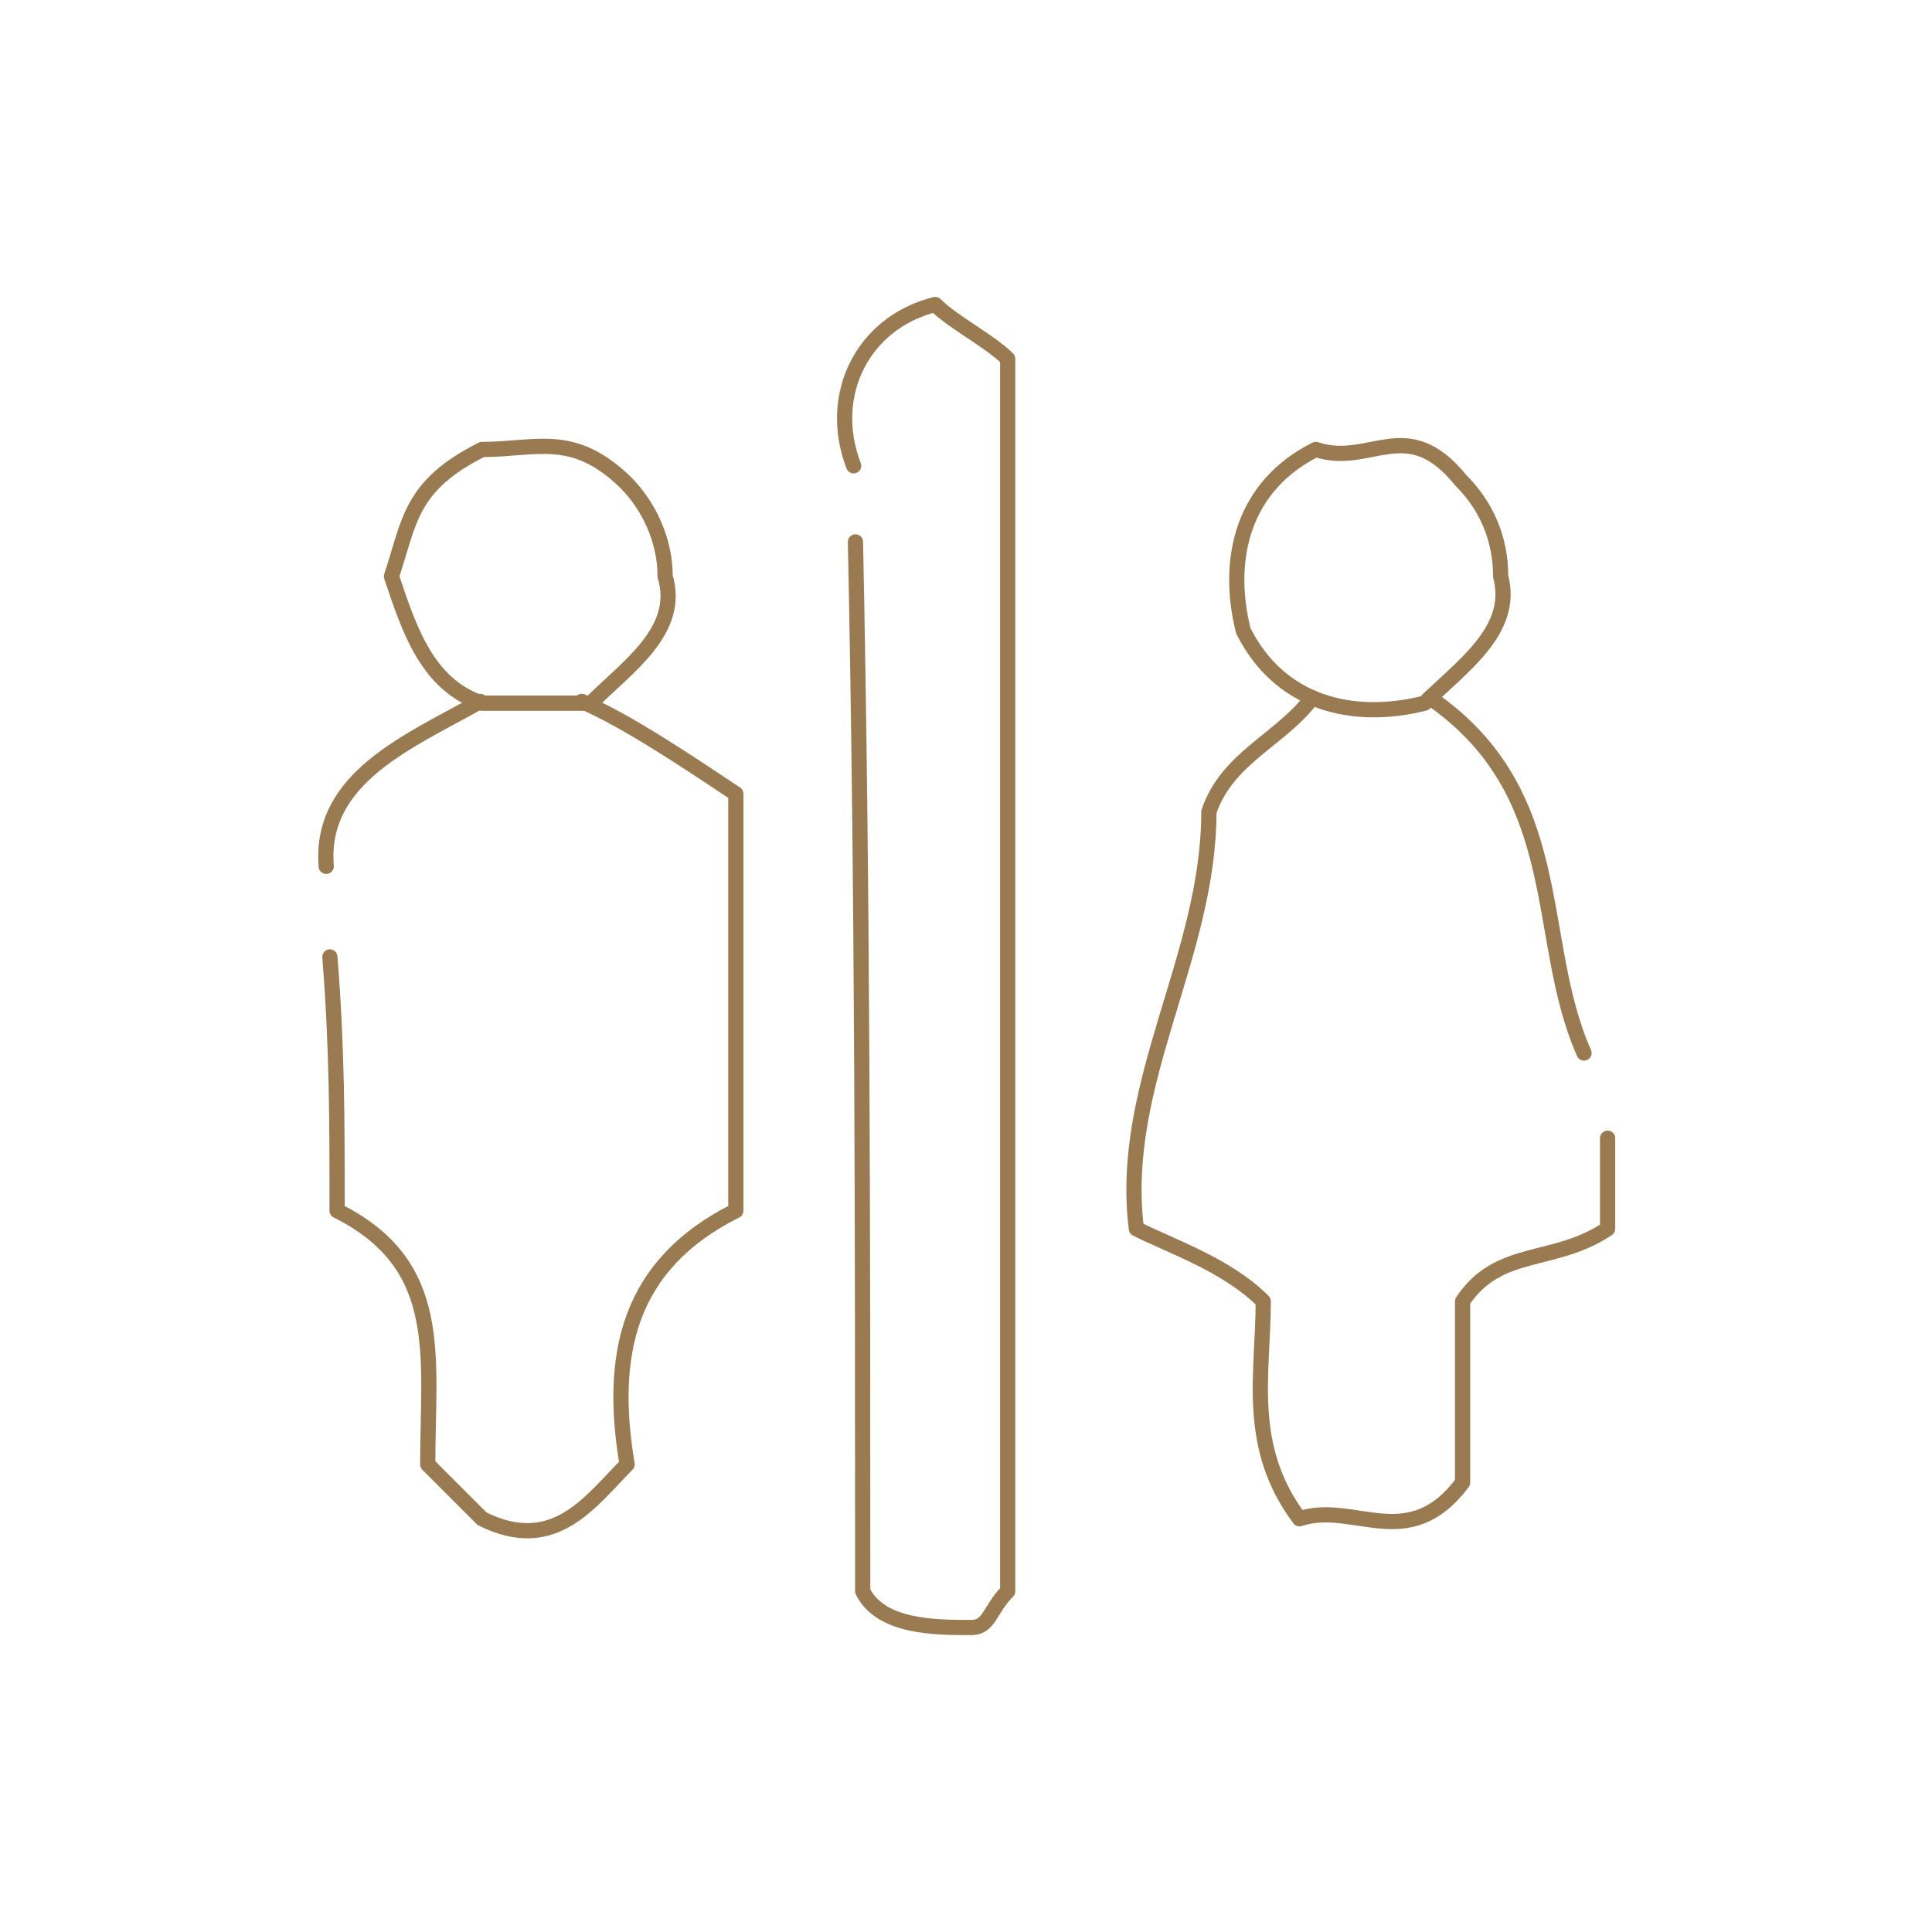 <svg width="127" height="127" viewBox="0 0 127 127" fill="none" xmlns="http://www.w3.org/2000/svg">
<path d="M56.114 30.618C54.327 25.972 56.709 21.206 61.475 20.015C62.666 21.206 65.049 22.398 66.24 23.589C66.24 50.99 66.24 77.201 66.24 104.602C65.049 105.794 65.049 106.985 63.858 106.985C61.475 106.985 57.901 106.985 56.709 104.602C56.709 81.966 56.709 58.139 56.233 35.622" stroke="#9A7B51" stroke-miterlimit="10" stroke-linecap="round" stroke-linejoin="round"/>
<path d="M43.723 37.886C44.795 41.46 41.221 43.842 38.839 46.225C36.456 46.225 34.073 46.225 31.69 46.225C28.116 45.034 26.925 41.46 25.733 37.886C26.925 34.311 26.925 31.929 31.69 29.546C35.264 29.546 37.647 28.355 41.102 31.69C42.651 33.239 43.723 35.503 43.723 37.886Z" stroke="#9A7B51" stroke-miterlimit="10" stroke-linecap="round" stroke-linejoin="round"/>
<path d="M98.646 37.886C99.599 41.46 96.025 43.842 93.642 46.225C88.877 47.416 84.111 46.225 81.728 41.46C80.537 36.694 81.728 31.929 86.494 29.546C90.068 30.737 92.451 27.163 96.025 31.571C97.693 33.239 98.646 35.384 98.646 37.886Z" stroke="#9A7B51" stroke-miterlimit="10" stroke-linecap="round" stroke-linejoin="round"/>
<path d="M21.684 62.904C22.16 68.861 22.16 73.627 22.16 79.583C29.308 83.158 28.117 89.114 28.117 96.263C29.308 97.454 30.5 98.645 31.691 99.837C36.457 102.219 38.839 98.645 41.222 96.263C40.031 89.114 41.222 83.158 48.37 79.583C48.37 70.052 48.37 61.713 48.37 52.182C44.796 49.799 41.222 47.416 38.244 46.106" stroke="#9A7B51" stroke-miterlimit="10" stroke-linecap="round" stroke-linejoin="round"/>
<path d="M31.572 46.106C26.925 48.727 20.968 51.11 21.445 56.947" stroke="#9A7B51" stroke-miterlimit="10" stroke-linecap="round" stroke-linejoin="round"/>
<path d="M104.126 69.219C100.79 61.713 103.173 52.182 93.999 45.868" stroke="#9A7B51" stroke-miterlimit="10" stroke-linecap="round" stroke-linejoin="round"/>
<path d="M86.256 45.868C84.231 48.608 80.656 49.799 79.465 53.373C79.465 62.904 73.508 71.244 74.7 80.775C77.082 81.966 80.656 83.157 83.039 85.54C83.039 90.306 81.848 95.071 85.422 99.837C88.996 98.645 92.57 102.219 96.144 97.454C96.144 93.88 96.144 89.114 96.144 85.54C98.527 81.966 102.101 83.157 105.675 80.775C105.675 78.392 105.675 77.201 105.675 74.818" stroke="#9A7B51" stroke-miterlimit="10" stroke-linecap="round" stroke-linejoin="round"/>
</svg>
